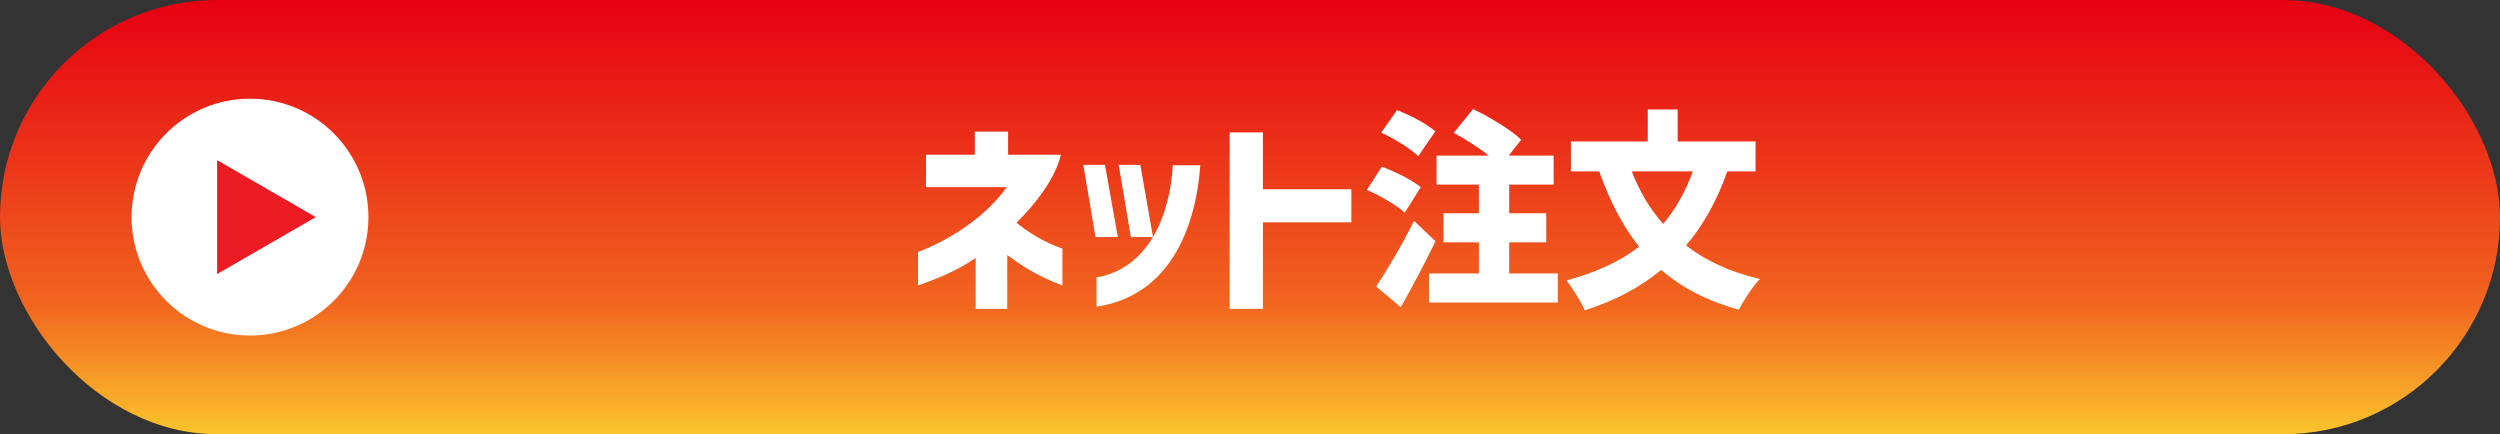 <svg width="190" height="33" viewBox="0 0 190 33" fill="none" xmlns="http://www.w3.org/2000/svg">
<rect x="0" y="0" width="190" height="33" fill="#333333" stroke="none"/>
<rect width="190" height="33" rx="16.5" fill="url(#paint0_linear_237_331)"/>
<circle cx="19" cy="16.5" r="9" fill="white"/>
<path d="M24 16.5L16.5 20.83L16.5 12.17L24 16.5Z" fill="#ED1C24"/>
<path d="M74.151 19.6C72.647 20.656 70.983 21.264 69.767 21.696V19.152C72.359 18.176 75.063 16.32 76.503 14.224H70.375V11.76H74.087V10H76.615V11.76H80.631C80.167 13.616 78.759 15.424 77.255 16.928C78.279 17.76 79.463 18.448 80.743 18.896V21.696C79.159 21.104 77.847 20.368 76.551 19.376V23.472H74.151V19.6ZM83.258 18.016L82.331 12.528H83.978L84.954 18.016H83.258ZM83.338 23.312V21.088C85.323 20.736 86.683 19.568 87.594 18.064L87.626 18.016H85.947L85.019 12.528H86.666L87.626 18.016C88.603 16.368 89.034 14.368 89.13 12.56H91.227C91.034 15.136 90.394 17.584 89.178 19.504C87.93 21.472 86.043 22.896 83.338 23.312ZM93.455 23.472V10.064H95.983V14.384H102.703V16.896H95.983V23.472H93.455ZM107.786 11.872C107.211 11.296 105.947 10.528 104.971 10.08L106.171 8.368C107.131 8.736 108.443 9.408 109.083 9.984L107.786 11.872ZM103.883 14.432L105.019 12.672C105.995 13.024 107.323 13.68 107.979 14.224L106.763 16.16C106.155 15.6 104.875 14.864 103.883 14.432ZM104.587 21.776C105.387 20.592 106.539 18.656 107.467 16.784L109.099 18.336C108.283 20.016 107.371 21.744 106.459 23.344L104.587 21.776ZM108.603 22.992V20.784H112.395V18.416H109.707V16.208H112.395V14.032H109.179V11.824H113.147C112.363 11.2 111.339 10.56 110.491 10.096L111.947 8.288C113.163 8.864 114.811 9.84 115.611 10.624L114.667 11.824H118.075V14.032H114.699V16.208H117.515V18.416H114.699V20.784H118.395V22.992H108.603ZM124.014 13.024C124.59 14.512 125.374 15.856 126.398 17.024C127.342 15.904 128.094 14.576 128.654 13.024H124.014ZM119.054 21.312C121.23 20.736 123.07 19.904 124.574 18.752C123.31 17.168 122.334 15.248 121.534 13.024H119.39V10.752H125.23V8.32H127.502V10.752H133.422V13.024H131.278C130.494 15.248 129.454 17.104 128.142 18.656C129.646 19.824 131.518 20.688 133.758 21.2C133.214 21.744 132.494 22.864 132.158 23.536C129.758 22.88 127.822 21.872 126.254 20.512C124.638 21.856 122.702 22.864 120.446 23.584C120.19 22.992 119.502 21.872 119.054 21.312Z" fill="white"/>
<defs>
<linearGradient id="paint0_linear_237_331" x1="95" y1="0" x2="95" y2="33" gradientUnits="userSpaceOnUse">
<stop stop-color="#E60012"/>
<stop offset="0.7" stop-color="#F1651F"/>
<stop offset="1" stop-color="#FBC52C"/>
</linearGradient>
</defs>
</svg>
